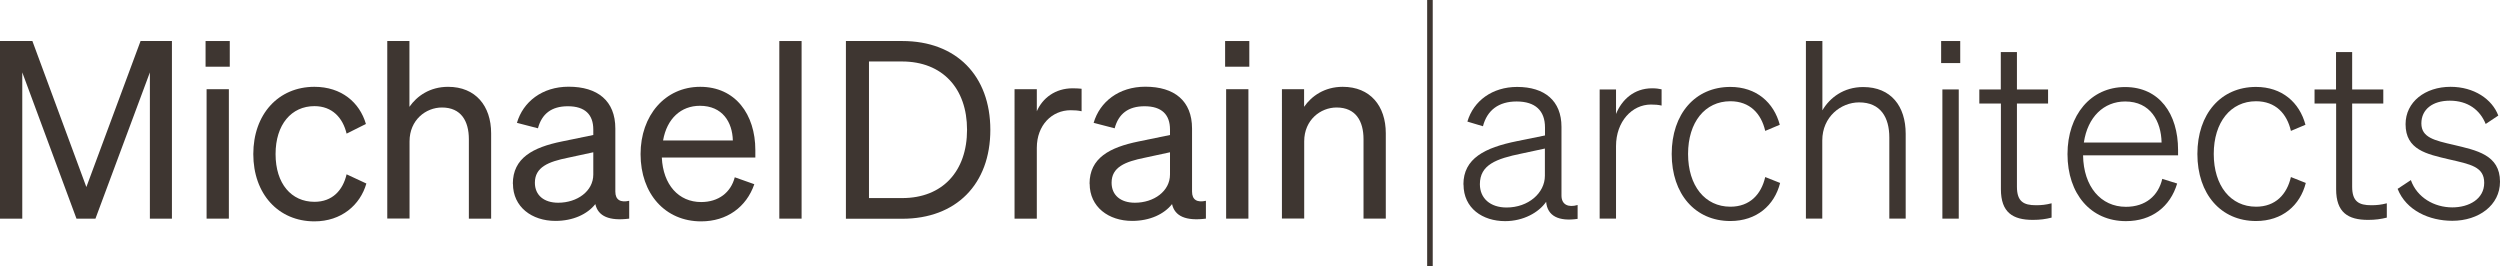 <?xml version="1.0" encoding="UTF-8"?>
<svg id="Layer_1" data-name="Layer 1" xmlns="http://www.w3.org/2000/svg" viewBox="0 0 220 23.44">
  <defs>
    <style>
      .cls-1 {
        fill: #3e3631;
      }
    </style>
  </defs>
  <path class="cls-1" d="m6.73,19.24L1.96,6.37v12.87H0V3.61h2.85l4.75,12.85L12.37,3.61h2.76v15.63h-1.94V6.37l-4.79,12.87h-1.68Z"/>
  <path class="cls-1" d="m18.09,3.61h2.13v2.26h-2.13v-2.26Zm2.05,15.63h-1.96V7.85h1.96v11.39Z"/>
  <path class="cls-1" d="m27.67,17.76c1.57,0,2.5-1,2.83-2.42l1.74.81c-.54,1.89-2.2,3.33-4.57,3.33-3.18,0-5.38-2.42-5.38-5.92s2.2-5.92,5.38-5.92c2.37,0,3.98,1.37,4.53,3.27l-1.7.85c-.33-1.39-1.26-2.42-2.83-2.42-2.02,0-3.42,1.61-3.42,4.22s1.39,4.2,3.42,4.2Z"/>
  <path class="cls-1" d="m34.07,3.61h1.96v5.79c.65-.94,1.79-1.76,3.4-1.76,2.42,0,3.79,1.68,3.79,4.09v7.51h-1.96v-6.99c0-1.59-.68-2.79-2.37-2.79-1.41,0-2.85,1.09-2.85,2.98v6.79h-1.96V3.61Z"/>
  <path class="cls-1" d="m45.13,16.17c0-2.26,1.76-3.2,4.31-3.72l2.77-.57v-.48c0-1.31-.72-2.05-2.24-2.05-1.44,0-2.29.67-2.63,1.94l-1.85-.48c.54-1.85,2.22-3.18,4.55-3.18,2.55,0,4.11,1.24,4.11,3.68v5.55c0,.74.46.98,1.22.81v1.57c-1.74.22-2.74-.2-2.98-1.28-.7.89-1.96,1.48-3.51,1.48-2.07,0-3.74-1.22-3.74-3.27Zm7.08-2.77l-2.22.48c-1.74.35-2.92.83-2.92,2.2,0,1.11.81,1.76,2.05,1.76,1.68,0,3.09-1.02,3.09-2.48v-1.96Z"/>
  <path class="cls-1" d="m56.37,13.56c0-3.4,2.16-5.92,5.25-5.92s4.85,2.42,4.85,5.57v.65h-8.23c.11,2.4,1.48,3.92,3.46,3.92,1.52,0,2.61-.83,2.96-2.18l1.72.61c-.7,2.02-2.42,3.27-4.68,3.27-3.16,0-5.33-2.42-5.33-5.92Zm1.98-1.2h6.14c-.04-1.61-.91-3.05-2.9-3.05-1.65,0-2.9,1.11-3.24,3.05Z"/>
  <path class="cls-1" d="m70.54,19.24h-1.96V3.61h1.96v15.63Z"/>
  <path class="cls-1" d="m74.44,3.61h4.96c4.75,0,7.75,3.05,7.75,7.82s-3,7.82-7.75,7.82h-4.96V3.61Zm4.96,13.82c3.55,0,5.7-2.37,5.7-6.01s-2.16-6.01-5.73-6.01h-2.9v12.02h2.92Z"/>
  <path class="cls-1" d="m95.18,9.79c-.33-.07-.59-.09-.96-.09-1.65,0-2.98,1.31-2.98,3.31v6.23h-1.96V7.85h1.96v1.94c.5-1.15,1.61-2.02,3.16-2.02.3,0,.59.02.78.04v1.98Z"/>
  <path class="cls-1" d="m95.88,16.17c0-2.26,1.76-3.2,4.31-3.72l2.77-.57v-.48c0-1.31-.72-2.05-2.24-2.05-1.44,0-2.29.67-2.63,1.94l-1.85-.48c.54-1.85,2.22-3.18,4.55-3.18,2.55,0,4.11,1.24,4.11,3.68v5.55c0,.74.46.98,1.22.81v1.57c-1.74.22-2.74-.2-2.98-1.28-.7.89-1.96,1.48-3.51,1.48-2.07,0-3.74-1.22-3.74-3.27Zm7.08-2.77l-2.22.48c-1.74.35-2.92.83-2.92,2.2,0,1.11.81,1.76,2.05,1.76,1.68,0,3.09-1.02,3.09-2.48v-1.96Z"/>
  <path class="cls-1" d="m107.81,3.61h2.13v2.26h-2.13v-2.26Zm2.05,15.63h-1.96V7.85h1.96v11.39Z"/>
  <path class="cls-1" d="m112.8,7.85h1.96v1.55c.65-.94,1.79-1.76,3.4-1.76,2.42,0,3.79,1.68,3.79,4.09v7.51h-1.96v-6.99c0-1.59-.68-2.79-2.37-2.79-1.41,0-2.85,1.09-2.85,2.98v6.79h-1.96V7.85Z"/>
  <path class="cls-1" d="m128.78,16.23c0-2.29,1.89-3.24,4.72-3.81l2.46-.5v-.7c0-1.48-.85-2.29-2.5-2.29-1.57,0-2.59.76-2.96,2.18l-1.37-.41c.54-1.83,2.2-3.05,4.38-3.05,2.42,0,3.9,1.22,3.9,3.51v6.05c0,.81.61,1.07,1.42.83v1.22c-1.65.24-2.66-.24-2.77-1.5-.65.94-2,1.7-3.61,1.7-1.98,0-3.66-1.13-3.66-3.22Zm7.18-3.16l-2.05.44c-2.26.46-3.68,1-3.68,2.7,0,1.24.91,2.05,2.35,2.05,1.92,0,3.37-1.28,3.37-2.79v-2.39Z"/>
  <path class="cls-1" d="m146.22,9.29c-.3-.07-.59-.09-.94-.09-1.65,0-3.07,1.48-3.07,3.66v6.38h-1.44V7.87h1.44v2.16c.5-1.24,1.57-2.26,3.18-2.26.33,0,.63.04.83.09v1.44Z"/>
  <path class="cls-1" d="m152.27,18.19c1.72,0,2.72-1.09,3.07-2.61l1.31.52c-.5,1.98-2.07,3.35-4.38,3.35-3.09,0-5.16-2.37-5.16-5.9s2.07-5.9,5.16-5.9c2.29,0,3.83,1.37,4.35,3.33l-1.28.54c-.35-1.52-1.35-2.61-3.07-2.61-2.22,0-3.72,1.83-3.72,4.64s1.5,4.64,3.72,4.64Z"/>
  <path class="cls-1" d="m158.93,3.61h1.44v6.1c.65-1.11,1.87-2.05,3.59-2.05,2.46,0,3.74,1.7,3.74,4.11v7.47h-1.44v-7.14c0-1.76-.76-3.09-2.66-3.09-1.59,0-3.24,1.26-3.24,3.35v6.88h-1.44V3.61Z"/>
  <path class="cls-1" d="m170.82,3.61h1.68v1.94h-1.68v-1.94Zm1.55,15.63h-1.44V7.87h1.44v11.36Z"/>
  <path class="cls-1" d="m176.07,9.11h-1.89v-1.24h1.89v-3.29h1.42v3.29h2.74v1.24h-2.74v7.32c0,1.31.59,1.63,1.68,1.63.48,0,.87-.04,1.37-.17v1.26c-.52.13-1,.2-1.65.2-1.76,0-2.81-.65-2.81-2.7v-7.53Z"/>
  <path class="cls-1" d="m181.94,13.56c0-3.44,2.05-5.9,5.07-5.9s4.66,2.37,4.66,5.53v.48h-8.36c.04,2.76,1.57,4.53,3.77,4.53,1.72,0,2.85-.96,3.2-2.46l1.31.41c-.61,2.05-2.24,3.31-4.51,3.31-3.09,0-5.14-2.39-5.14-5.9Zm1.44-1.02h6.84c-.04-1.87-.98-3.61-3.2-3.61-1.89,0-3.31,1.37-3.64,3.61Z"/>
  <path class="cls-1" d="m198.53,18.19c1.72,0,2.72-1.09,3.07-2.61l1.31.52c-.5,1.98-2.07,3.35-4.38,3.35-3.09,0-5.16-2.37-5.16-5.9s2.07-5.9,5.16-5.9c2.29,0,3.83,1.37,4.35,3.33l-1.28.54c-.35-1.52-1.35-2.61-3.07-2.61-2.22,0-3.72,1.83-3.72,4.64s1.5,4.64,3.72,4.64Z"/>
  <path class="cls-1" d="m205.57,9.11h-1.89v-1.24h1.89v-3.29h1.42v3.29h2.74v1.24h-2.74v7.32c0,1.31.59,1.63,1.68,1.63.48,0,.87-.04,1.37-.17v1.26c-.52.13-1,.2-1.65.2-1.76,0-2.81-.65-2.81-2.7v-7.53Z"/>
  <path class="cls-1" d="m212.16,15.86c.54,1.52,2.05,2.39,3.64,2.39,1.48,0,2.81-.74,2.81-2.16s-1.2-1.63-3.11-2.07c-1.94-.46-3.81-.83-3.81-3.09,0-1.96,1.72-3.29,3.96-3.29,2.07,0,3.66,1.09,4.2,2.53l-1.11.74c-.5-1.24-1.57-2.05-3.16-2.05-1.5,0-2.5.76-2.5,2s1.15,1.5,2.85,1.89c2,.48,4.07.87,4.07,3.24,0,2.07-1.87,3.44-4.2,3.44-2,0-4.05-.89-4.81-2.81l1.18-.78Z"/>
  <rect class="cls-1" x="125.59" width=".49" height="23.44"/>
</svg>